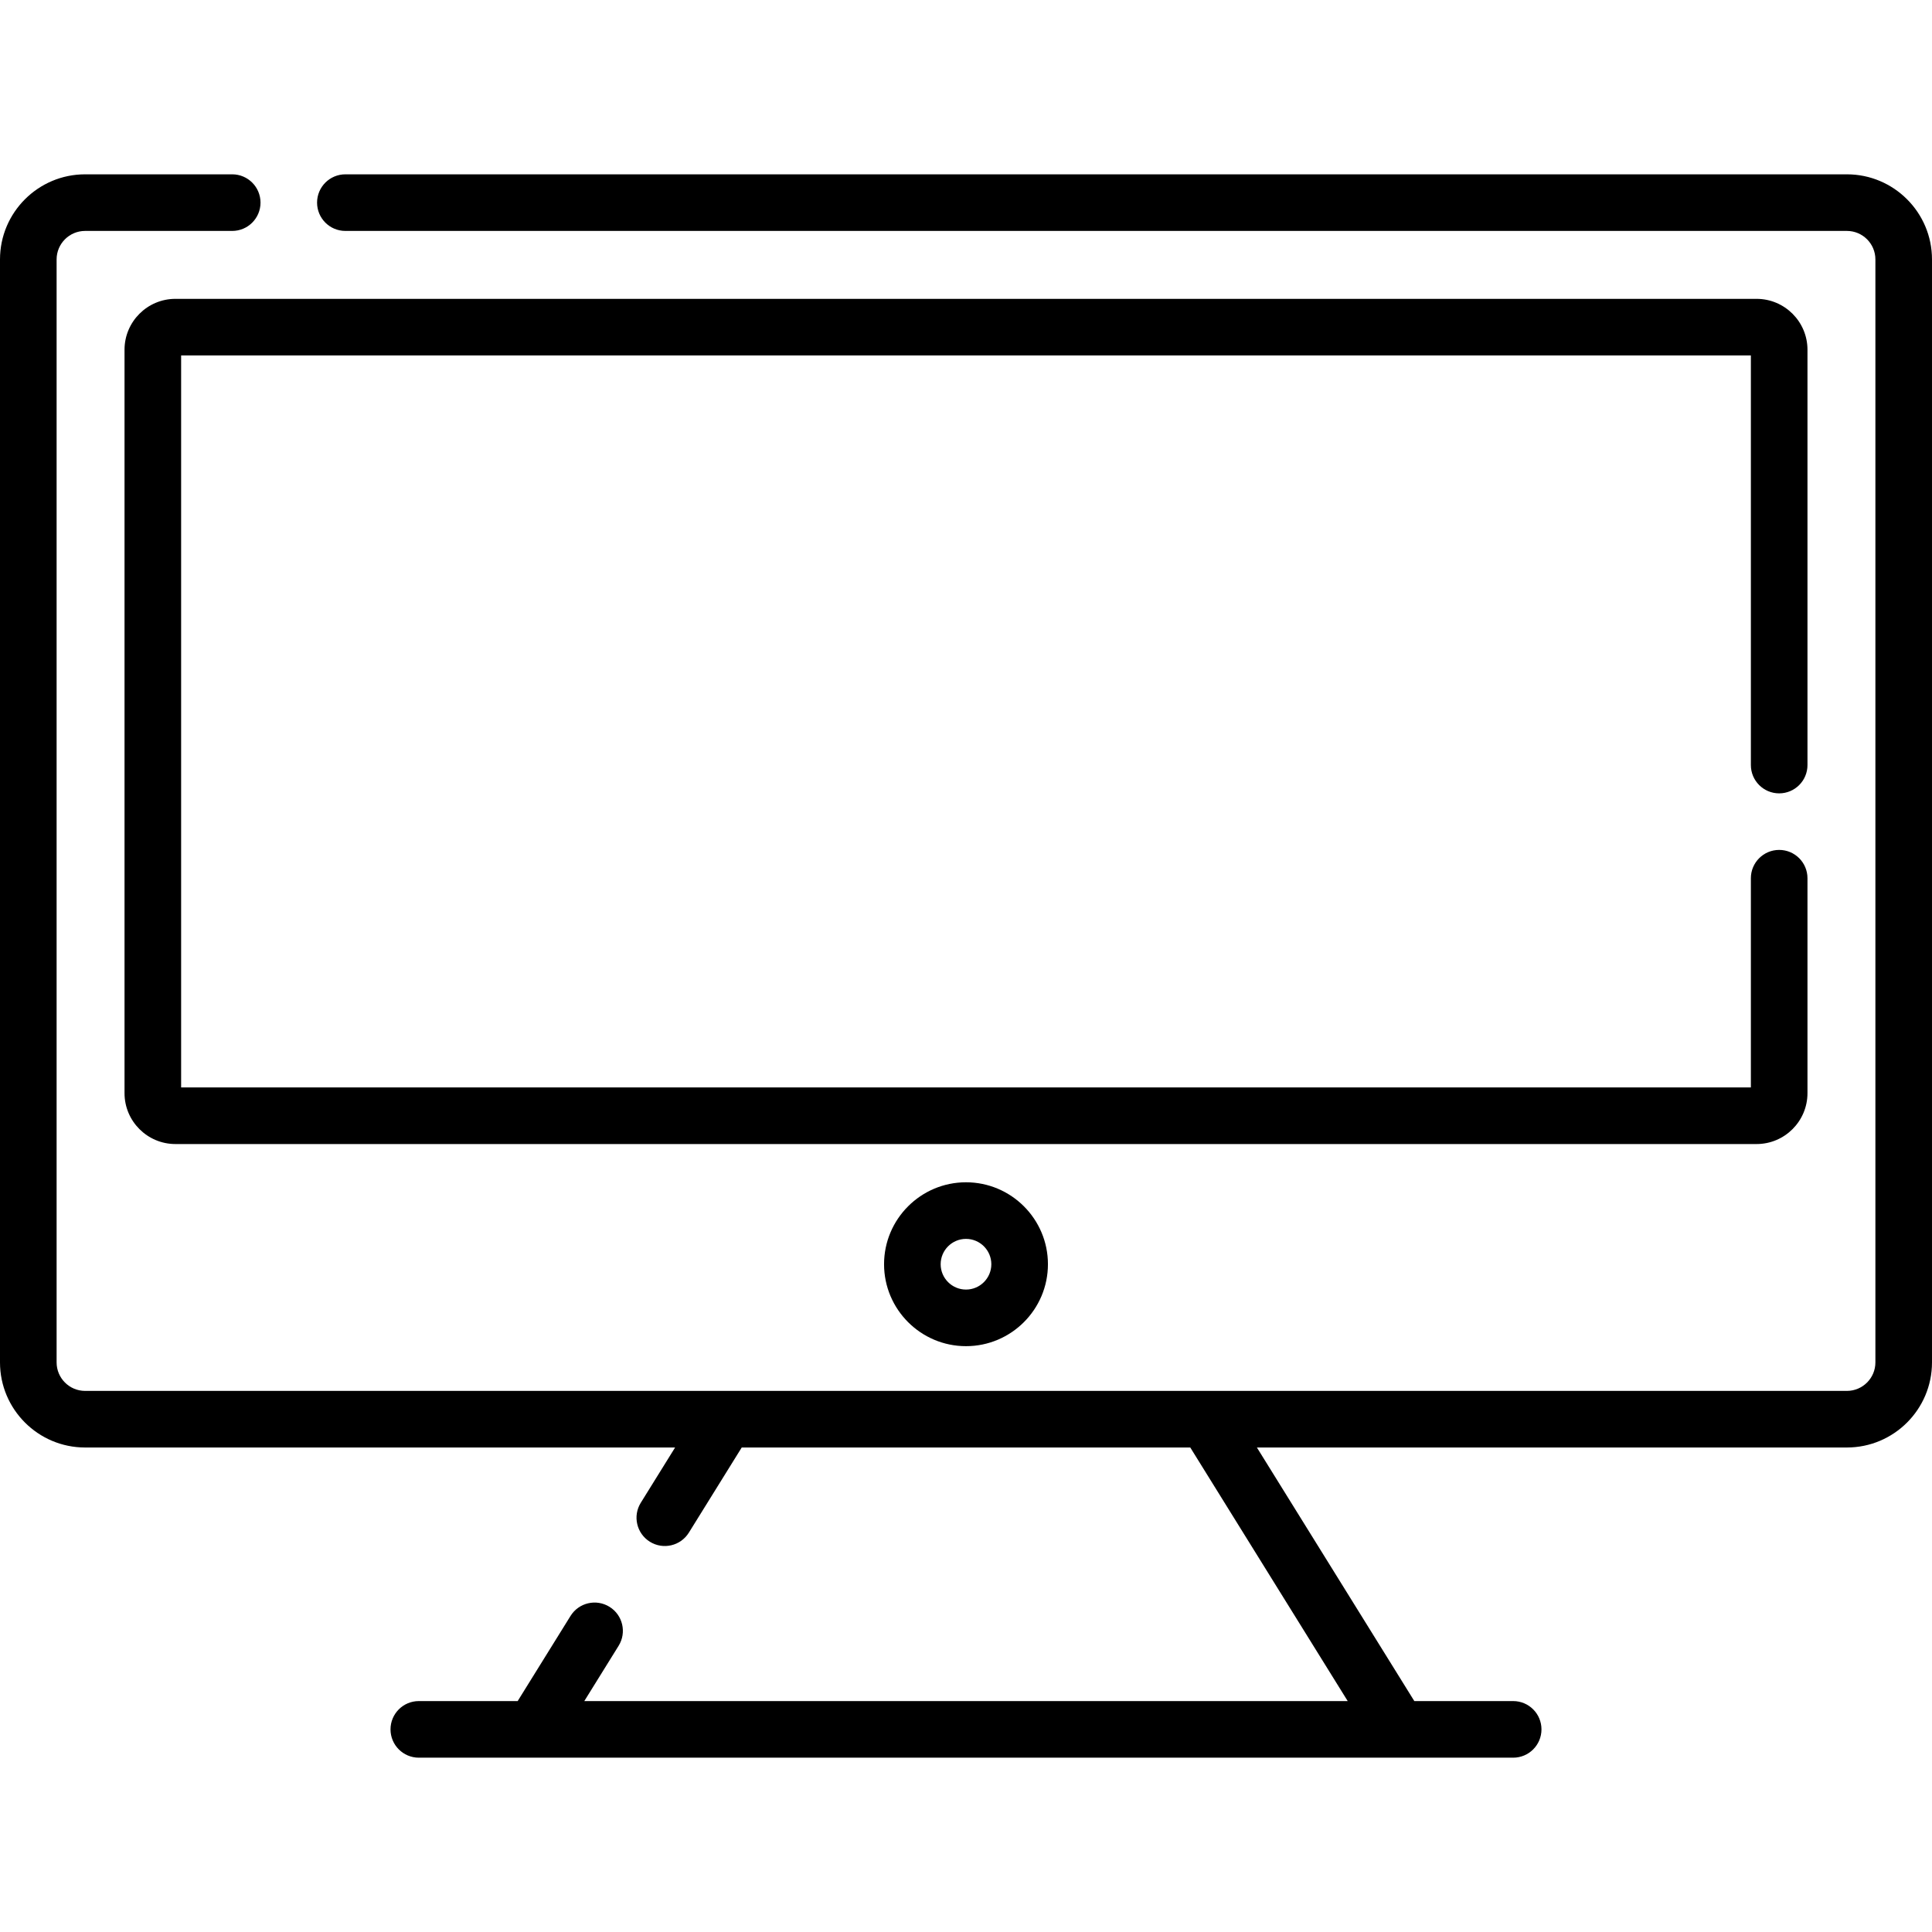 <?xml version="1.0" encoding="UTF-8"?> <svg xmlns="http://www.w3.org/2000/svg" id="Capa_1" height="512" viewBox="0 0 512 512" width="512"><g><path d="m234.285 335.033c0 11.974 9.741 21.715 21.715 21.715 11.973 0 21.714-9.741 21.714-21.715s-9.741-21.715-21.714-21.715c-11.974 0-21.715 9.742-21.715 21.715zm28.429 0c0 3.702-3.012 6.715-6.714 6.715s-6.715-3.013-6.715-6.715 3.012-6.715 6.715-6.715 6.714 3.013 6.714 6.715z"></path><path d="m471.5 210.248c4.143 0 7.5-3.358 7.5-7.5v-110.061c0-7.438-6.051-13.488-13.488-13.488h-419.024c-7.437-.001-13.488 6.05-13.488 13.488v197.007c0 7.438 6.051 13.488 13.488 13.488h419.023c7.438 0 13.488-6.051 13.488-13.488v-56.958c0-4.142-3.357-7.5-7.5-7.5s-7.5 3.358-7.5 7.5v55.447h-415.999v-193.985h416v108.55c0 4.142 3.357 7.5 7.5 7.5z"></path><path d="m489.451 46.198h-397.925c-4.142 0-7.5 3.358-7.5 7.5s3.358 7.5 7.5 7.5h397.925c4.162 0 7.549 3.387 7.549 7.55v292.302c0 4.163-3.387 7.55-7.549 7.55-48.03 0-418.651 0-466.901 0-4.163 0-7.549-3.387-7.549-7.55v-292.302c0-4.163 3.387-7.55 7.549-7.55h38.989c4.142 0 7.5-3.358 7.5-7.5s-3.358-7.5-7.5-7.5h-38.99c-12.433 0-22.549 10.115-22.549 22.55v292.302c0 12.434 10.116 22.55 22.549 22.55h156.36l-9.096 14.651c-2.185 3.52-1.103 8.144 2.417 10.328 3.52 2.186 8.143 1.102 10.328-2.416l14.008-22.563h118.87l41.721 67.202h-202.313l9.096-14.651c2.185-3.52 1.103-8.144-2.417-10.328-3.519-2.185-8.142-1.102-10.328 2.416l-14.008 22.563h-26.197c-4.142 0-7.5 3.357-7.5 7.5s3.358 7.5 7.5 7.5h290.017c4.143 0 7.5-3.357 7.5-7.5s-3.357-7.5-7.5-7.5h-26.197l-41.72-67.202h156.36c12.434 0 22.549-10.116 22.549-22.55v-292.302c.001-12.435-10.115-22.55-22.548-22.55z"></path></g></svg> 